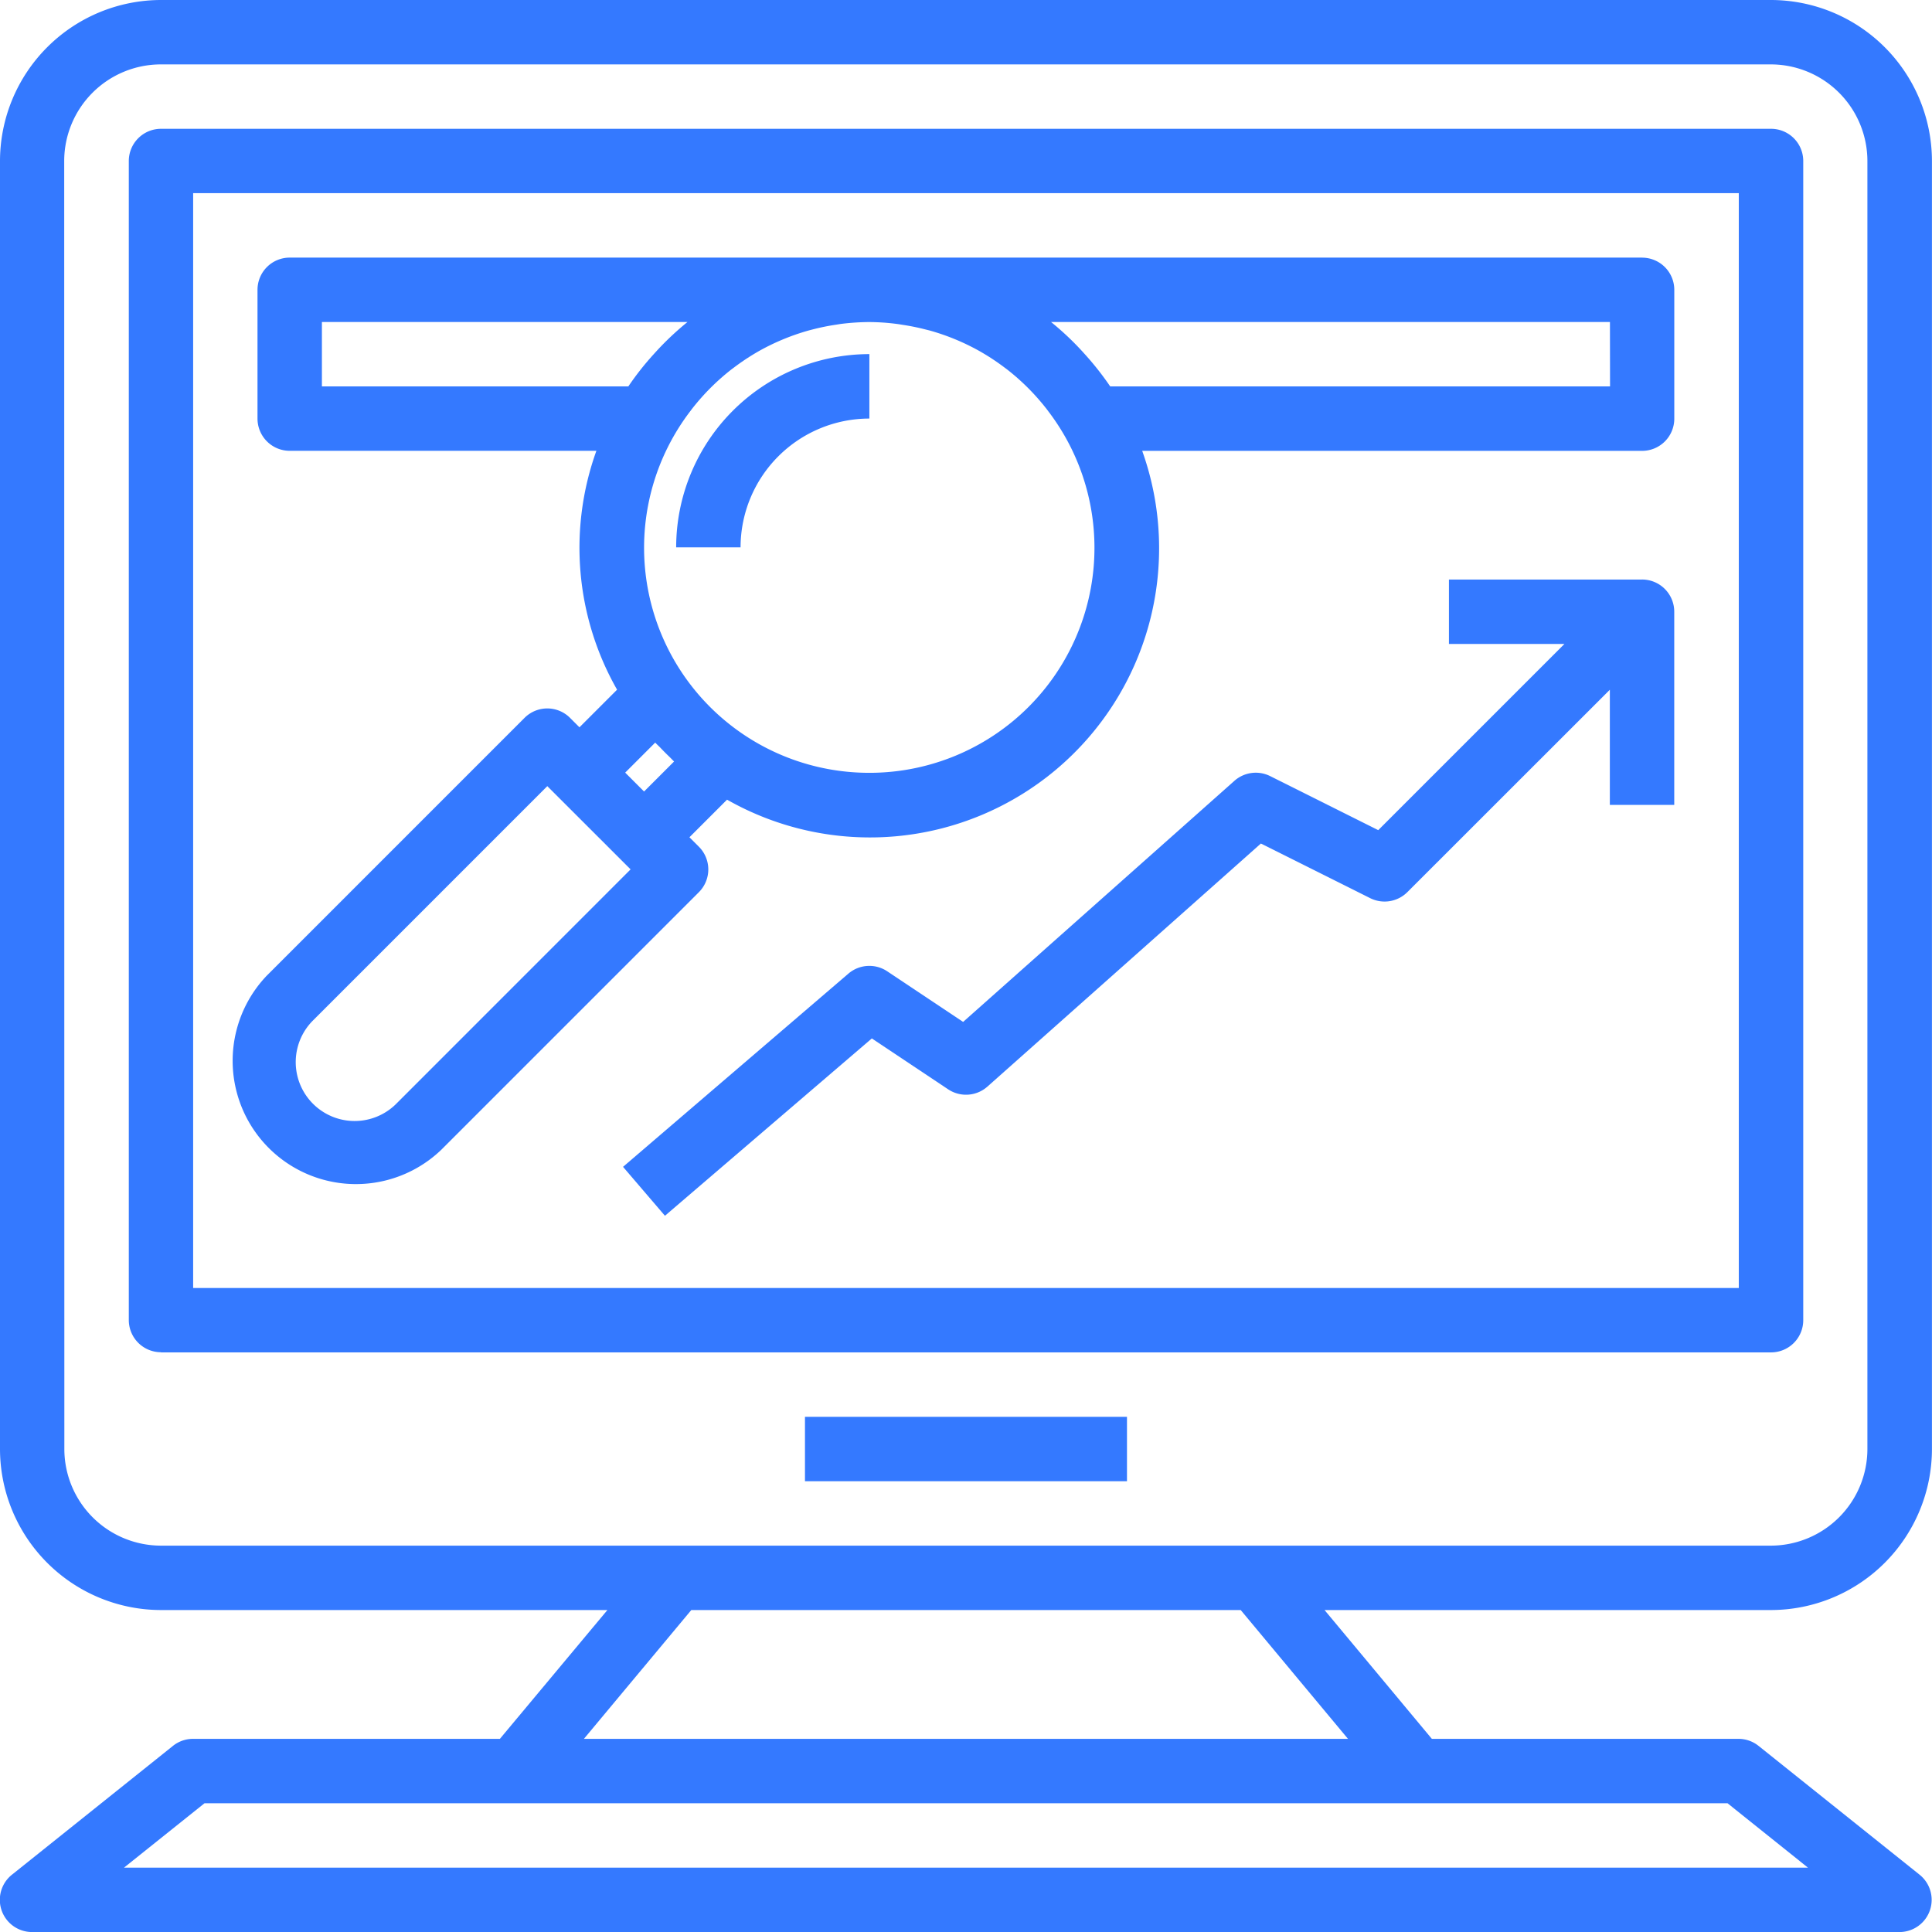 <svg xmlns="http://www.w3.org/2000/svg" width="38.579" height="38.579" viewBox="0 0 38.579 38.579">
  <g id="download_4_" data-name="download (4)" transform="translate(-154.018 -154.01)">
    <path id="Path_287" data-name="Path 287" d="M157.232,186.16h8.915L164,188.732h-6.129a.642.642,0,0,0-.4.141l-3.215,2.572a.643.643,0,0,0,.4,1.145h37.293a.643.643,0,0,0,.4-1.145l-3.215-2.572a.641.641,0,0,0-.4-.141H182.61l-2.143-2.572h8.914a3.219,3.219,0,0,0,3.215-3.215v-25.72a3.219,3.219,0,0,0-3.215-3.215H157.233a3.219,3.219,0,0,0-3.215,3.215v25.72a3.219,3.219,0,0,0,3.215,3.215Zm32.888,5.144H156.494l1.608-1.286h30.412Zm-9.185-2.572H165.678l2.144-2.572h10.971ZM155.3,157.225a1.931,1.931,0,0,1,1.929-1.929h32.149a1.931,1.931,0,0,1,1.929,1.929v25.72a1.931,1.931,0,0,1-1.929,1.929H157.232a1.931,1.931,0,0,1-1.929-1.929Z" fill="#3479ff"/>
    <path id="Path_288" data-name="Path 288" d="M184.249,208.046H216.4a.643.643,0,0,0,.643-.643V184.256a.643.643,0,0,0-.643-.643h-32.15a.643.643,0,0,0-.643.643V207.4a.643.643,0,0,0,.643.643Zm.643-23.148h30.864V206.76H184.892Z" transform="translate(-27.017 -27.031)" fill="#3479ff"/>
    <path id="Path_289" data-name="Path 289" d="M339,479.6h6.43v1.286H339Z" transform="translate(-168.908 -297.298)" fill="#3479ff"/>
    <path id="Path_290" data-name="Path 290" d="M309.4,239.259h1.286a2.574,2.574,0,0,1,2.572-2.572V235.4a3.862,3.862,0,0,0-3.858,3.858Z" transform="translate(-141.88 -74.319)" fill="#3479ff"/>
    <path id="Path_291" data-name="Path 291" d="M235.257,213.209H208.251a.643.643,0,0,0-.643.643v2.572a.643.643,0,0,0,.643.643h6.124a5.72,5.72,0,0,0,.413,4.77l-.751.751-.188-.188a.642.642,0,0,0-.909,0l-5.144,5.144a2.462,2.462,0,0,0,3.481,3.481l5.144-5.144a.642.642,0,0,0,0-.909l-.188-.188.751-.751a5.774,5.774,0,0,0,8.29-6.965h9.982a.643.643,0,0,0,.643-.643v-2.572a.643.643,0,0,0-.643-.643Zm-26.363,2.572v-1.286h7.3a5.832,5.832,0,0,0-.6.561c-.024.026-.048.052-.071.078a5.726,5.726,0,0,0-.51.647Zm1.475,14.334a1.176,1.176,0,0,1-1.663-1.663l4.689-4.689,1.475,1.474.188.188Zm5.558-6.845-.6.6-.377-.377.6-.6c.03.034.064.063.1.1.059.062.119.123.182.183.034.033.065.067.1.1Zm3.9.227a4.494,4.494,0,0,1-3.58-7.218l.033-.044a4.541,4.541,0,0,1,.8-.8l.034-.025a4.634,4.634,0,0,1,.459-.307l.008-.005a4.537,4.537,0,0,1,1.037-.435l.089-.023a4.439,4.439,0,0,1,.444-.09c.042-.006.082-.014.125-.019a4.712,4.712,0,0,1,.547-.035,4.456,4.456,0,0,1,.548.037c.042.005.083.013.124.019a4.446,4.446,0,0,1,.444.09l.089.022a4.525,4.525,0,0,1,1.038.435l.008.005a4.532,4.532,0,0,1,.46.307l.034.025a4.532,4.532,0,0,1,.8.8l.032.043a4.493,4.493,0,0,1-3.58,7.218Zm14.789-7.716h-9.981a5.948,5.948,0,0,0-.51-.647c-.024-.026-.047-.053-.071-.078a5.723,5.723,0,0,0-.6-.561h11.16Z" transform="translate(-48.448 -54.055)" fill="#3479ff"/>
    <path id="Path_292" data-name="Path 292" d="M317.545,287.2h-3.858v1.286h2.306l-3.718,3.718-2.157-1.079a.643.643,0,0,0-.715.094l-5.417,4.814-1.516-1.011a.643.643,0,0,0-.775.047l-4.5,3.858.837.977,4.131-3.541,1.524,1.016a.644.644,0,0,0,.784-.054l5.461-4.854,2.183,1.091a.644.644,0,0,0,.742-.121L316.9,289.4V291.7h1.286v-3.858a.643.643,0,0,0-.643-.643Z" transform="translate(-130.736 -121.617)" fill="#3479ff"/>
  </g>
</svg>
